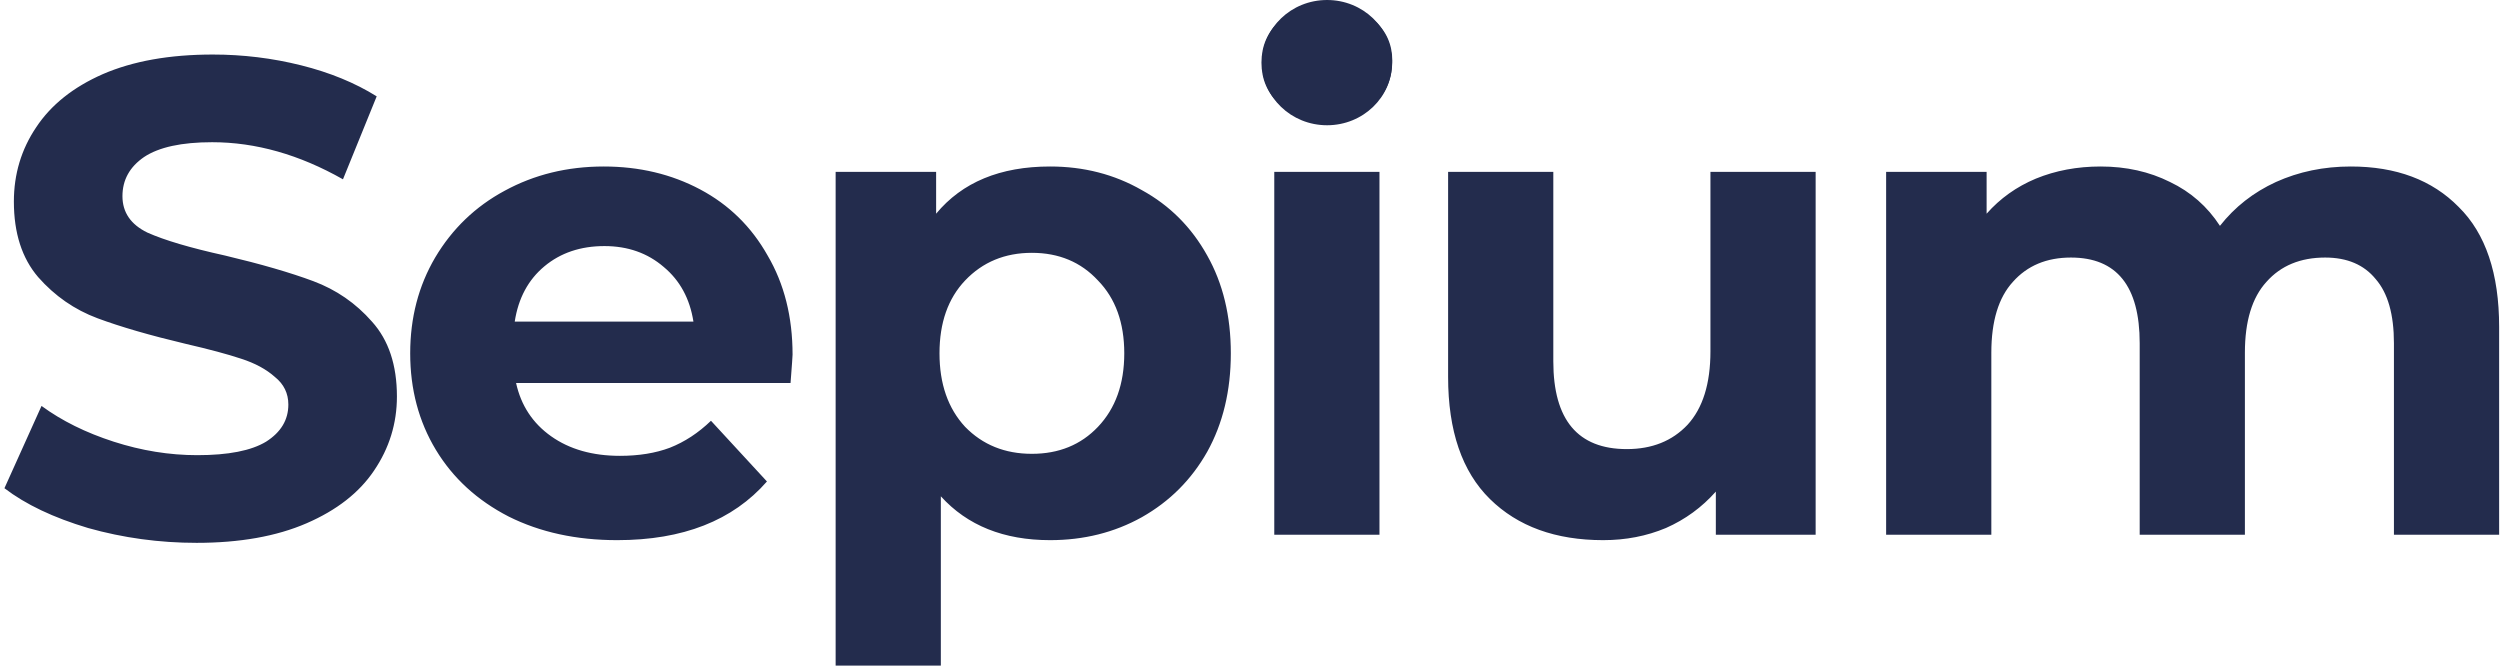 <?xml version="1.0" encoding="UTF-8"?> <svg xmlns="http://www.w3.org/2000/svg" width="440" height="118" viewBox="0 0 440 118" fill="none"> <path d="M34.607 95.541C28.039 95.541 21.67 94.67 15.498 92.929C9.405 91.109 4.499 88.775 0.78 85.926L7.308 71.444C10.869 74.055 15.102 76.152 20.008 77.735C24.914 79.318 29.82 80.109 34.726 80.109C40.185 80.109 44.221 79.318 46.832 77.735C49.443 76.073 50.749 73.897 50.749 71.206C50.749 69.228 49.958 67.605 48.375 66.339C46.871 64.994 44.893 63.925 42.44 63.134C40.067 62.343 36.822 61.472 32.708 60.523C26.378 59.019 21.195 57.516 17.16 56.012C13.124 54.508 9.642 52.095 6.715 48.771C3.866 45.447 2.442 41.015 2.442 35.476C2.442 30.649 3.748 26.296 6.359 22.418C8.97 18.462 12.887 15.336 18.109 13.041C23.41 10.746 29.859 9.598 37.455 9.598C42.757 9.598 47.94 10.231 53.004 11.498C58.068 12.764 62.499 14.584 66.297 16.958L60.363 31.559C52.687 27.206 45.012 25.03 37.337 25.03C31.956 25.03 27.96 25.9 25.349 27.641C22.817 29.382 21.551 31.677 21.551 34.526C21.551 37.375 23.015 39.512 25.942 40.936C28.949 42.282 33.499 43.627 39.592 44.972C45.922 46.476 51.105 47.98 55.14 49.483C59.176 50.987 62.618 53.361 65.466 56.605C68.394 59.85 69.858 64.242 69.858 69.782C69.858 74.53 68.513 78.882 65.822 82.839C63.211 86.717 59.255 89.803 53.953 92.098C48.652 94.394 42.203 95.541 34.607 95.541ZM139.492 62.422C139.492 62.659 139.374 64.321 139.136 67.408H90.829C91.7 71.364 93.758 74.49 97.001 76.785C100.246 79.08 104.281 80.228 109.108 80.228C112.431 80.228 115.359 79.753 117.891 78.803C120.502 77.775 122.916 76.192 125.131 74.055L134.982 84.739C128.969 91.623 120.186 95.066 108.633 95.066C101.433 95.066 95.063 93.681 89.524 90.911C83.985 88.062 79.712 84.145 76.706 79.159C73.699 74.174 72.195 68.516 72.195 62.184C72.195 55.933 73.659 50.314 76.587 45.328C79.594 40.264 83.669 36.346 88.812 33.577C94.034 30.728 99.85 29.303 106.259 29.303C112.511 29.303 118.168 30.649 123.232 33.339C128.296 36.03 132.252 39.908 135.101 44.972C138.029 49.958 139.492 55.775 139.492 62.422ZM106.378 43.31C102.185 43.31 98.663 44.498 95.814 46.872C92.966 49.246 91.225 52.49 90.592 56.605H122.045C121.412 52.569 119.671 49.364 116.823 46.99C113.974 44.537 110.493 43.31 106.378 43.31ZM184.816 29.303C190.75 29.303 196.13 30.688 200.958 33.458C205.863 36.148 209.701 39.987 212.47 44.972C215.239 49.879 216.625 55.616 216.625 62.184C216.625 68.753 215.239 74.53 212.47 79.516C209.701 84.422 205.863 88.26 200.958 91.03C196.13 93.72 190.75 95.066 184.816 95.066C176.665 95.066 170.256 92.494 165.588 87.35V117.145H147.072V30.253H164.757V37.613C169.346 32.073 176.033 29.303 184.816 29.303ZM181.611 79.872C186.359 79.872 190.236 78.289 193.243 75.123C196.329 71.879 197.872 67.566 197.872 62.184C197.872 56.803 196.329 52.53 193.243 49.364C190.236 46.12 186.359 44.498 181.611 44.498C176.863 44.498 172.947 46.12 169.861 49.364C166.854 52.53 165.351 56.803 165.351 62.184C165.351 67.566 166.854 71.879 169.861 75.123C172.947 78.289 176.863 79.872 181.611 79.872ZM224.272 30.253H242.787V94.116H224.272V30.253ZM233.529 21.35C230.126 21.35 227.358 20.361 225.221 18.382C223.085 16.404 222.016 13.951 222.016 11.023C222.016 8.095 223.085 5.641 225.221 3.663C227.358 1.685 230.126 0.695 233.529 0.695C236.932 0.695 239.701 1.645 241.838 3.544C243.974 5.444 245.042 7.818 245.042 10.666C245.042 13.753 243.974 16.325 241.838 18.382C239.701 20.361 236.932 21.35 233.529 21.35ZM319.553 30.253V94.116H301.987V86.519C299.535 89.289 296.607 91.426 293.204 92.929C289.802 94.354 286.123 95.066 282.166 95.066C273.779 95.066 267.132 92.652 262.226 87.825C257.321 82.998 254.867 75.836 254.867 66.339V30.253H273.383V63.609C273.383 73.897 277.696 79.041 286.32 79.041C290.751 79.041 294.312 77.616 297.002 74.767C299.693 71.839 301.038 67.526 301.038 61.828V30.253H319.553ZM413.736 29.303C421.728 29.303 428.059 31.677 432.727 36.425C437.474 41.095 439.848 48.138 439.848 57.555V94.116H421.332V60.404C421.332 55.339 420.264 51.58 418.128 49.127C416.071 46.595 413.104 45.328 409.226 45.328C404.874 45.328 401.432 46.753 398.9 49.602C396.369 52.372 395.102 56.526 395.102 62.066V94.116H376.586V60.404C376.586 50.354 372.551 45.328 364.48 45.328C360.207 45.328 356.805 46.753 354.273 49.602C351.741 52.372 350.475 56.526 350.475 62.066V94.116H331.959V30.253H349.644V37.613C352.018 34.922 354.906 32.864 358.308 31.44C361.79 30.015 365.588 29.303 369.702 29.303C374.212 29.303 378.288 30.213 381.927 32.033C385.568 33.774 388.495 36.346 390.71 39.749C393.322 36.425 396.606 33.854 400.562 32.033C404.597 30.213 408.989 29.303 413.736 29.303Z" fill="#232C4D"></path> <path d="M233.564 22.045C239.885 22.045 245.009 17.11 245.009 11.023C245.009 4.935 239.885 0 233.564 0C227.243 0 222.119 4.935 222.119 11.023C222.119 17.11 227.243 22.045 233.564 22.045Z" fill="#232C4D"></path> </svg> 